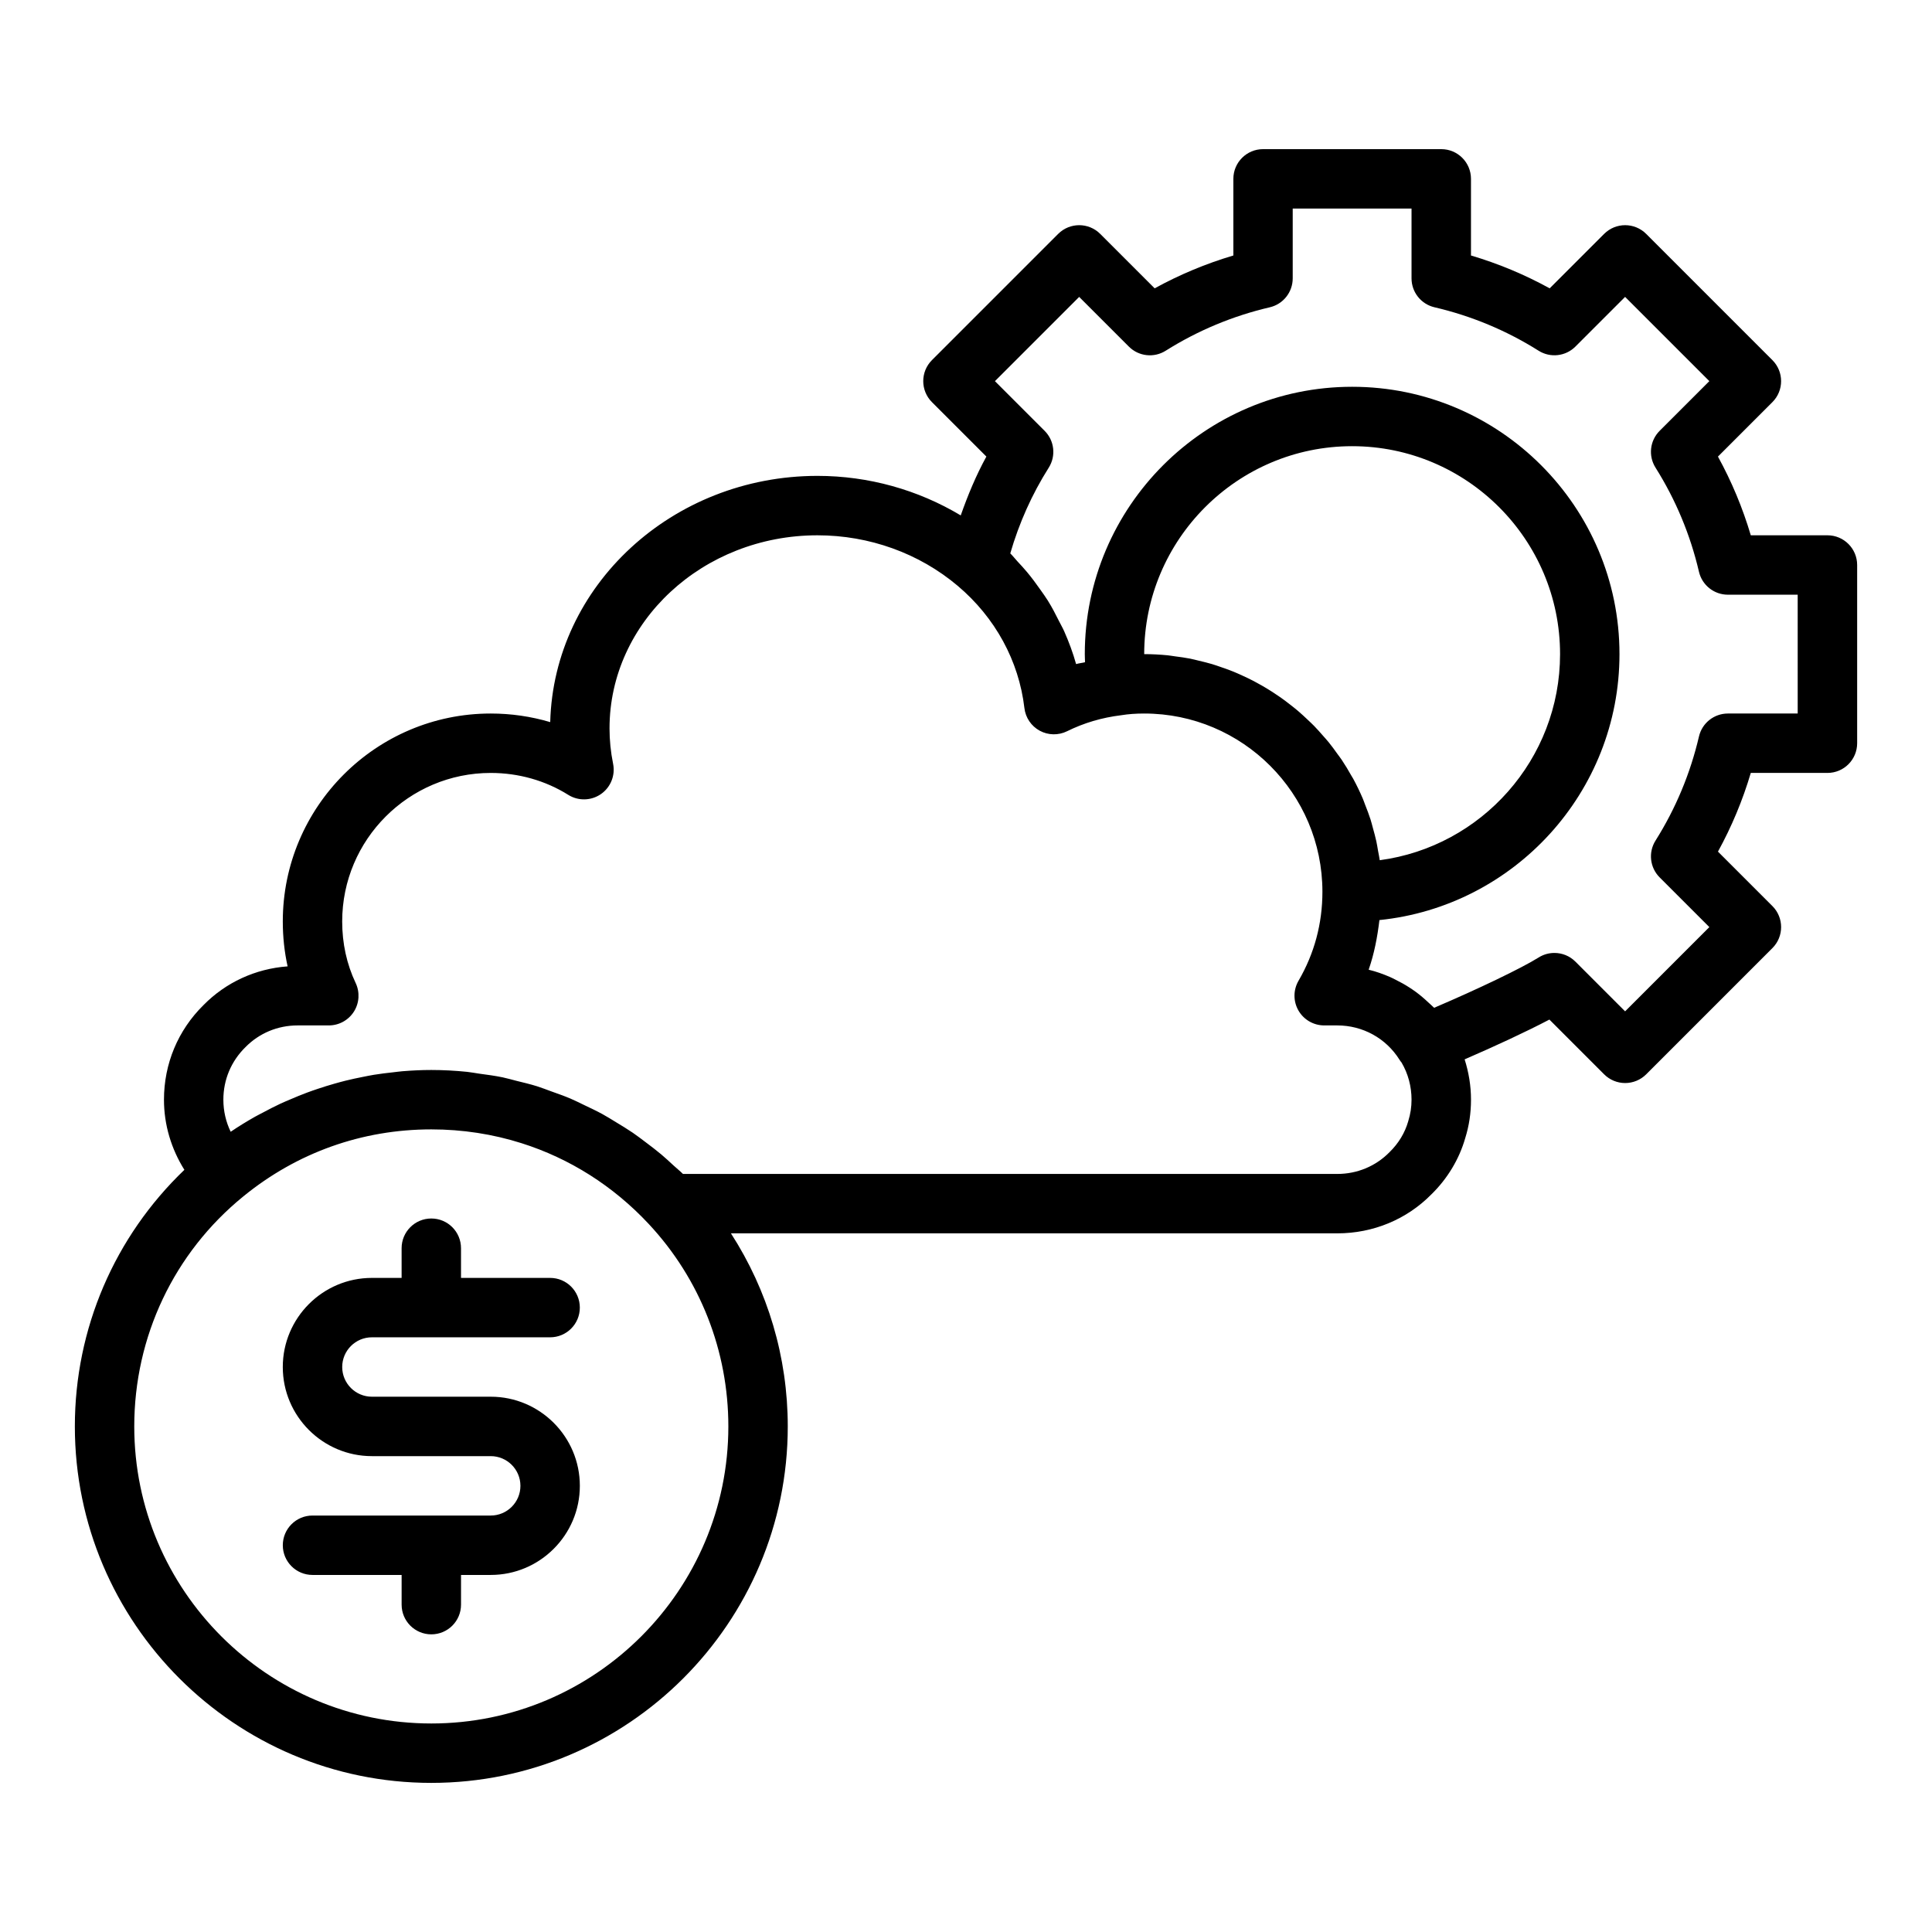 <?xml version="1.0" encoding="UTF-8"?>
<!-- Uploaded to: ICON Repo, www.svgrepo.com, Generator: ICON Repo Mixer Tools -->
<svg fill="#000000" width="800px" height="800px" version="1.1" viewBox="144 144 512 512" xmlns="http://www.w3.org/2000/svg">
 <g>
  <path d="m628.29 285.86h-20.312c-2.152-7.258-5.062-14.234-8.703-20.859l14.43-14.43c3.074-3.074 3.074-8.055 0-11.133l-33.457-33.457c-3.074-3.074-8.055-3.074-11.133 0l-14.43 14.43c-6.629-3.641-13.605-6.551-20.859-8.703v-20.312c0-4.348-3.523-7.871-7.871-7.871h-47.23c-4.348 0-7.871 3.523-7.871 7.871v20.312c-7.258 2.152-14.234 5.062-20.859 8.703l-14.43-14.43c-3.074-3.074-8.055-3.074-11.133 0l-33.457 33.457c-3.074 3.074-3.074 8.055 0 11.133l14.426 14.426c-2.727 4.965-4.902 10.215-6.797 15.594-11.316-6.785-24.434-10.477-37.965-10.477-38.48 0-69.891 29.125-70.824 65.254-5.062-1.5-10.367-2.277-15.766-2.277-30.387 0-55.105 24.719-55.105 55.105 0 4.082 0.426 8.055 1.277 11.902-8.512 0.625-16.375 4.242-22.301 10.273-6.746 6.644-10.465 15.539-10.465 25.055 0 6.691 1.945 13.055 5.41 18.594-18.477 17.703-29.027 42.031-29.027 68 0 52.09 42.379 94.465 94.465 94.465 52.086 0 94.465-42.375 94.465-94.465 0-18.371-5.289-36.035-15.062-51.168h160.7c9.52 0 18.418-3.715 24.934-10.34 4.262-4.152 7.375-9.355 8.953-14.867 1.035-3.309 1.539-6.652 1.539-10.219 0-3.672-0.602-7.258-1.688-10.684 7.887-3.41 16.352-7.332 22.465-10.543l14.512 14.516c1.477 1.477 3.481 2.305 5.566 2.305 2.086 0 4.09-0.832 5.566-2.305l33.457-33.461c3.074-3.074 3.074-8.055 0-11.133l-14.43-14.43c3.637-6.625 6.547-13.602 8.699-20.855h20.316c4.348 0 7.871-3.523 7.871-7.871v-47.23c0-4.352-3.527-7.875-7.871-7.875zm-369.99 314.88c-43.406 0-78.719-35.316-78.719-78.719 0-23.801 10.531-46.016 28.91-60.969 14.227-11.609 31.453-17.754 49.809-17.754 8.27 0 16.316 1.25 23.941 3.668 12.707 4.027 24.238 11.289 33.672 21.387 13.613 14.574 21.109 33.633 21.109 53.668 0 43.402-35.312 78.719-78.723 78.719zm258.9-159.61c-0.871 3.059-2.551 5.859-4.973 8.219-3.652 3.715-8.566 5.758-13.832 5.758h-173.4c-0.809-0.801-1.695-1.504-2.527-2.273-1.062-0.98-2.113-1.965-3.219-2.894-1.332-1.121-2.711-2.164-4.098-3.207-1.145-0.859-2.273-1.734-3.453-2.539-1.441-0.984-2.93-1.879-4.418-2.781-1.207-0.73-2.394-1.488-3.633-2.164-1.551-0.848-3.144-1.594-4.738-2.352-1.246-0.594-2.473-1.227-3.746-1.766-1.66-0.707-3.367-1.293-5.066-1.906-1.262-0.453-2.504-0.953-3.785-1.355-1.801-0.562-3.637-0.992-5.469-1.445-1.227-0.305-2.434-0.668-3.672-0.926-2.047-0.422-4.129-0.691-6.203-0.973-1.055-0.145-2.098-0.363-3.16-0.473-3.148-0.32-6.32-0.496-9.512-0.496-2.555 0-5.102 0.125-7.641 0.332-0.828 0.066-1.648 0.191-2.477 0.281-1.707 0.184-3.41 0.387-5.102 0.664-0.961 0.156-1.906 0.355-2.859 0.543-1.551 0.305-3.094 0.629-4.629 1.012-0.98 0.242-1.949 0.512-2.918 0.785-1.496 0.422-2.981 0.883-4.453 1.379-0.949 0.32-1.895 0.641-2.832 0.992-1.5 0.559-2.977 1.168-4.445 1.801-0.867 0.371-1.734 0.727-2.59 1.125-1.613 0.754-3.195 1.574-4.766 2.418-0.668 0.359-1.348 0.684-2.008 1.059-2.191 1.242-4.348 2.559-6.441 3.984-1.27-2.621-1.941-5.512-1.941-8.504 0-5.266 2.043-10.18 5.852-13.922 3.648-3.711 8.562-5.758 13.828-5.758h8.266c2.699 0 5.207-1.383 6.652-3.66 1.441-2.281 1.613-5.144 0.461-7.582-2.367-5-3.57-10.488-3.57-16.309 0-21.703 17.66-39.359 39.359-39.359 7.375 0 14.48 2.008 20.543 5.805 2.66 1.668 6.062 1.59 8.652-0.191 2.586-1.789 3.863-4.941 3.242-8.027-0.641-3.184-0.949-6.258-0.949-9.395 0-28.215 24.719-51.168 55.105-51.168 13.75 0 26.957 4.762 37.191 13.41 9.922 8.387 16.191 19.883 17.652 32.375 0.297 2.539 1.809 4.777 4.055 6 2.246 1.223 4.953 1.273 7.242 0.145 4.477-2.207 9.215-3.621 14.379-4.25 1.879-0.305 3.867-0.449 6.07-0.449 26.047 0 47.23 21.188 47.23 47.23 0 8.441-2.129 16.379-6.332 23.59-1.418 2.438-1.426 5.445-0.023 7.883 1.41 2.445 4.012 3.953 6.832 3.953h3.461c6.746 0 12.906 3.391 16.477 9.07 0.172 0.277 0.363 0.539 0.57 0.785 1.727 2.945 2.633 6.32 2.633 9.824 0 1.945-0.27 3.754-0.875 5.703zm-7.551-69.164c-0.109-0.832-0.301-1.641-0.445-2.465-0.148-0.84-0.273-1.684-0.453-2.512-0.262-1.199-0.586-2.371-0.914-3.547-0.207-0.742-0.383-1.5-0.617-2.231-0.426-1.332-0.926-2.629-1.438-3.922-0.211-0.539-0.387-1.09-0.613-1.621-0.773-1.809-1.621-3.578-2.555-5.293-0.148-0.273-0.328-0.527-0.48-0.801-0.805-1.43-1.645-2.84-2.555-4.199-0.371-0.555-0.789-1.078-1.176-1.617-0.742-1.039-1.488-2.074-2.293-3.062-0.48-0.594-1-1.152-1.504-1.727-0.773-0.887-1.551-1.77-2.371-2.609-0.562-0.578-1.156-1.121-1.742-1.676-0.824-0.781-1.652-1.555-2.519-2.289-0.629-0.539-1.281-1.047-1.934-1.562-0.879-0.691-1.766-1.363-2.68-2.008-0.688-0.484-1.387-0.949-2.094-1.406-0.934-0.602-1.883-1.18-2.848-1.734-0.734-0.422-1.473-0.832-2.231-1.227-0.992-0.516-2.008-0.996-3.031-1.461-0.77-0.348-1.531-0.699-2.316-1.016-1.066-0.434-2.156-0.816-3.25-1.191-0.781-0.27-1.555-0.547-2.348-0.785-1.16-0.348-2.344-0.629-3.527-0.91-0.766-0.18-1.52-0.391-2.293-0.543-1.32-0.262-2.664-0.438-4.012-0.613-0.672-0.086-1.328-0.215-2.008-0.281-2.031-0.195-4.09-0.309-6.176-0.309 0-30.387 24.719-55.105 55.105-55.105 30.387 0 55.105 24.719 55.105 55.105-0.004 27.898-20.852 51.027-47.789 54.617zm110.76-38.875h-18.5c-3.66 0-6.836 2.523-7.664 6.082-2.289 9.805-6.16 19.09-11.512 27.59-1.961 3.109-1.504 7.16 1.094 9.758l13.168 13.168-22.324 22.328-13.168-13.172c-1.52-1.52-3.531-2.305-5.57-2.305-1.445 0-2.898 0.395-4.191 1.211-4.453 2.801-16.141 8.402-27.68 13.324-0.121-0.129-0.262-0.227-0.383-0.352-0.367-0.383-0.777-0.707-1.16-1.07-1.066-1.008-2.172-1.953-3.348-2.816-0.535-0.391-1.078-0.754-1.633-1.117-1.168-0.758-2.375-1.434-3.625-2.047-0.539-0.266-1.059-0.551-1.613-0.785-1.805-0.773-3.66-1.441-5.59-1.902 1.477-4.242 2.316-8.672 2.852-13.156 35.688-3.641 63.617-33.863 63.617-70.48 0-39.062-31.785-70.848-70.848-70.848s-70.848 31.785-70.848 70.848c0 0.75 0.047 1.43 0.066 2.148-0.781 0.199-1.594 0.262-2.371 0.492-0.828-2.973-1.906-5.863-3.148-8.68-0.398-0.902-0.902-1.754-1.344-2.641-0.934-1.879-1.895-3.734-3.008-5.523-0.625-1-1.324-1.949-2.004-2.918-1.109-1.582-2.254-3.137-3.504-4.629-0.805-0.961-1.652-1.883-2.512-2.801-0.66-0.703-1.23-1.469-1.922-2.144 2.34-8.074 5.758-15.699 10.188-22.707 1.969-3.113 1.516-7.168-1.086-9.77l-13.168-13.168 22.324-22.324 13.168 13.168c2.586 2.594 6.637 3.059 9.758 1.094 8.504-5.352 17.785-9.223 27.59-11.512 3.555-0.832 6.074-4.008 6.074-7.668v-18.5h31.488v18.5c0 3.66 2.523 6.836 6.082 7.664 9.805 2.289 19.09 6.16 27.59 11.512 3.109 1.965 7.168 1.496 9.758-1.094l13.168-13.168 22.324 22.324-13.168 13.168c-2.598 2.598-3.055 6.648-1.094 9.758 5.352 8.504 9.223 17.785 11.512 27.59 0.832 3.562 4.008 6.082 7.664 6.082h18.5z"/>
  <path d="m242.56 498.4h47.23c4.348 0 7.871-3.519 7.871-7.871 0-4.352-3.523-7.871-7.871-7.871h-23.617v-7.871c0-4.352-3.523-7.871-7.871-7.871-4.348 0-7.871 3.519-7.871 7.871v7.871h-7.871c-13.023 0-23.617 10.594-23.617 23.617 0 13.023 10.594 23.617 23.617 23.617h31.488c4.34 0 7.871 3.527 7.871 7.871s-3.531 7.871-7.871 7.871h-47.23c-4.348 0-7.871 3.519-7.871 7.871 0 4.352 3.523 7.871 7.871 7.871h23.617v7.871c0 4.352 3.523 7.871 7.871 7.871 4.348 0 7.871-3.519 7.871-7.871v-7.871h7.871c13.023 0 23.617-10.594 23.617-23.617 0-13.023-10.594-23.617-23.617-23.617h-31.488c-4.34 0-7.871-3.527-7.871-7.871s3.531-7.871 7.871-7.871z"/>
 </g>
</svg>